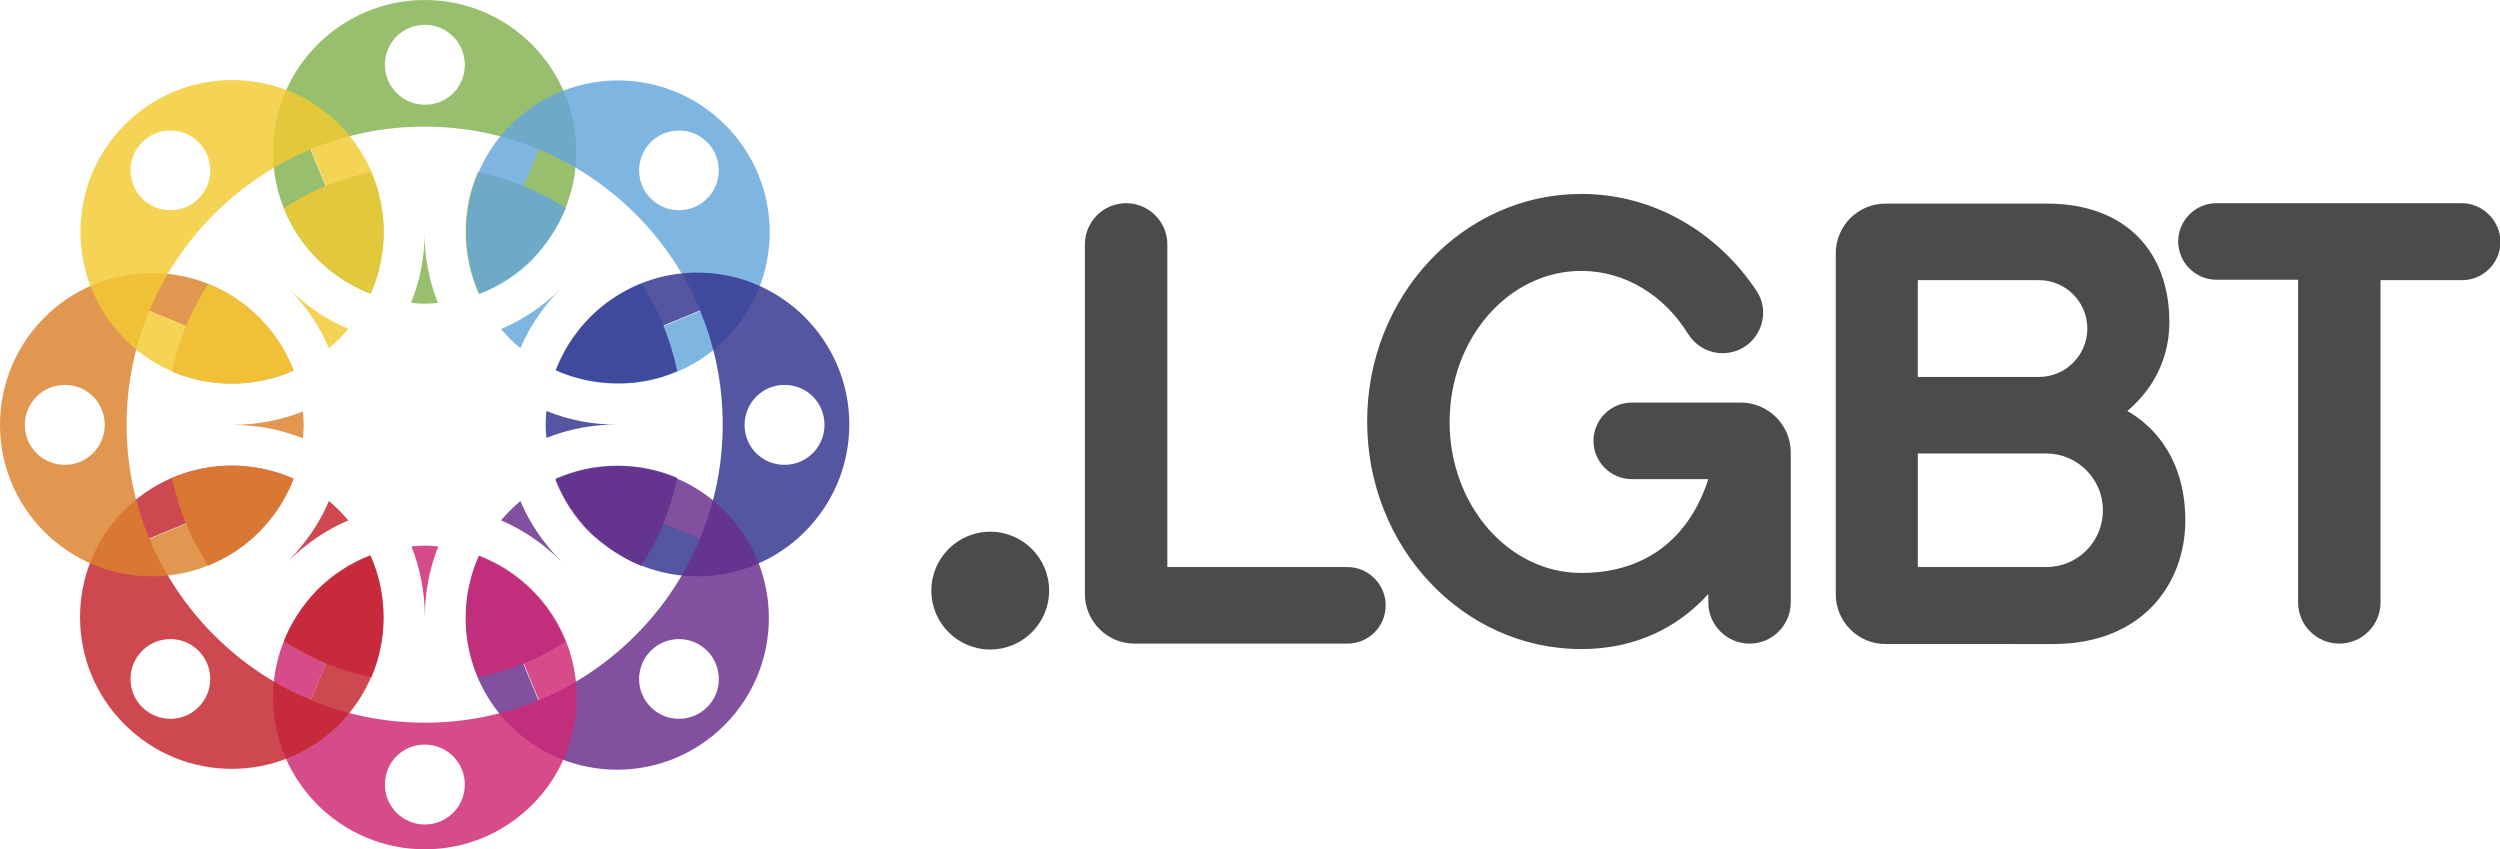 <?xml version="1.0" encoding="utf-8"?>
<!-- Generator: Adobe Illustrator 23.0.3, SVG Export Plug-In . SVG Version: 6.00 Build 0)  -->
<svg version="1.1" id="Layer_1" xmlns="http://www.w3.org/2000/svg" xmlns:xlink="http://www.w3.org/1999/xlink" x="0px" y="0px"
	 viewBox="0 0 594.3 201.9" style="enable-background:new 0 0 594.3 201.9;" xml:space="preserve">
<style type="text/css">
	.st0{opacity:0.83;}
	.st1{fill:#83B24F;}
	.st2{fill:#65A6DB;}
	.st3{fill:#33348E;}
	.st4{fill:#682D8C;}
	.st5{fill:#CE2874;}
	.st6{fill:#C4242B;}
	.st7{fill:#DB822D;}
	.st8{fill:#F3CA31;}
	.st9{fill:#4D4A4B;}
</style>
<g class="st0">
	<g>
		<path class="st1" d="M88.2,40.9c-3.7,0.8-7.3,1.9-10.8,3.3l-3.6-8.7c8.4-3.5,17.5-5.4,27.1-5.4c9.6,0,18.8,1.9,27.1,5.4l-3.6,8.7
			c-3.4-1.4-7.1-2.5-10.8-3.3c-1.9,4.4-2.9,9.2-2.9,14.2c0,5.2,1.1,10.2,3.1,14.7c13.5-5.2,23.2-18.3,23.2-33.7
			C137,16.2,120.9,0,101,0S64.9,16.2,64.9,36.1c0,15.4,9.6,28.5,23.2,33.7c2-4.5,3.1-9.5,3.1-14.7C91.2,50,90.1,45.2,88.2,40.9z
			 M101,5.9c5.2,0,9.5,4.2,9.5,9.5s-4.2,9.5-9.5,9.5c-5.2,0-9.5-4.2-9.5-9.5S95.7,5.9,101,5.9z"/>
		<path class="st1" d="M97.7,72c1.1,0.1,2.1,0.2,3.2,0.2s2.2-0.1,3.2-0.2c-2.1-5.2-3.2-11-3.2-16.9C101,61.1,99.8,66.8,97.7,72z"/>
	</g>
</g>
<g class="st0">
	<g>
		<path class="st2" d="M134.5,49.5c-3.2-2.1-6.5-3.8-10-5.3l3.6-8.7c8.4,3.5,16.2,8.6,23,15.4c6.8,6.8,11.9,14.6,15.4,23l-8.7,3.6
			c-1.4-3.5-3.2-6.8-5.3-10c-4.4,1.8-8.6,4.4-12.1,8c-3.7,3.7-6.4,8-8.2,12.6c13.3,5.9,29.3,3.4,40.2-7.4c14.1-14.1,14.1-36.9,0-51
			c-14.1-14.1-36.9-14.1-51,0c-10.9,10.9-13.3,27-7.4,40.2c4.6-1.8,8.9-4.5,12.6-8.2C130,58,132.7,53.9,134.5,49.5z M168.1,33.8
			c3.7,3.7,3.7,9.7,0,13.4c-3.7,3.7-9.7,3.7-13.4,0c-3.7-3.7-3.7-9.7,0-13.4S164.5,30.1,168.1,33.8z"/>
		<path class="st2" d="M119.1,78.2c0.7,0.8,1.4,1.6,2.2,2.4c0.8,0.8,1.6,1.5,2.4,2.2c2.2-5.2,5.5-10,9.7-14.3
			C129.2,72.8,124.3,76,119.1,78.2z"/>
	</g>
</g>
<g class="st0">
	<g>
		<path class="st3" d="M161,88.2c-0.8-3.7-1.9-7.3-3.3-10.8l8.7-3.6c3.5,8.4,5.4,17.5,5.4,27.1c0,9.6-1.9,18.8-5.4,27.1l-8.7-3.6
			c1.4-3.4,2.5-7.1,3.3-10.8c-4.4-1.9-9.2-2.9-14.2-2.9c-5.2,0-10.2,1.1-14.7,3.1c5.2,13.5,18.3,23.2,33.7,23.2
			c19.9,0,36.1-16.2,36.1-36.1s-16.2-36.1-36.1-36.1c-15.4,0-28.5,9.6-33.7,23.2c4.5,2,9.5,3.1,14.7,3.1
			C151.9,91.2,156.7,90.1,161,88.2z M196,101c0,5.2-4.2,9.5-9.5,9.5s-9.5-4.2-9.5-9.5c0-5.2,4.2-9.5,9.5-9.5S196,95.7,196,101z"/>
		<path class="st3" d="M129.9,97.7c-0.1,1.1-0.2,2.1-0.2,3.2s0.1,2.2,0.2,3.2c5.2-2.1,11-3.2,16.9-3.2
			C140.8,101,135.1,99.8,129.9,97.7z"/>
	</g>
</g>
<g class="st0">
	<g>
		<path class="st4" d="M152.4,134.5c2.1-3.2,3.8-6.5,5.3-10l8.7,3.6c-3.5,8.4-8.6,16.2-15.4,23c-6.8,6.8-14.6,11.9-23,15.4l-3.6-8.7
			c3.5-1.4,6.8-3.2,10-5.3c-1.8-4.4-4.4-8.6-8-12.1c-3.7-3.7-8-6.4-12.6-8.2c-5.9,13.3-3.4,29.3,7.4,40.2c14.1,14.1,36.9,14.1,51,0
			c14.1-14.1,14.1-36.9,0-51c-10.9-10.9-27-13.3-40.2-7.4c1.8,4.6,4.5,8.9,8.2,12.6C143.9,130,148,132.7,152.4,134.5z M168.1,168.1
			c-3.7,3.7-9.7,3.7-13.4,0c-3.7-3.7-3.7-9.7,0-13.4c3.7-3.7,9.7-3.7,13.4,0S171.8,164.5,168.1,168.1z"/>
		<path class="st4" d="M123.7,119.1c-0.8,0.7-1.6,1.4-2.4,2.2s-1.5,1.6-2.2,2.4c5.2,2.2,10,5.5,14.3,9.7
			C129.2,129.2,125.9,124.3,123.7,119.1z"/>
	</g>
</g>
<g class="st0">
	<g>
		<path class="st5" d="M113.7,161c3.7-0.8,7.3-1.9,10.8-3.3l3.6,8.7c-8.4,3.5-17.5,5.4-27.1,5.4c-9.6,0-18.8-1.9-27.1-5.4l3.6-8.7
			c3.4,1.4,7.1,2.5,10.8,3.3c1.9-4.4,2.9-9.2,2.9-14.2c0-5.2-1.1-10.2-3.1-14.7c-13.5,5.2-23.2,18.3-23.2,33.7
			c0,19.9,16.2,36.1,36.1,36.1s36.1-16.2,36.1-36.1c0-15.4-9.6-28.5-23.2-33.7c-2,4.5-3.1,9.5-3.1,14.7
			C110.7,151.9,111.8,156.7,113.7,161z M101,196c-5.2,0-9.5-4.2-9.5-9.5s4.2-9.5,9.5-9.5c5.2,0,9.5,4.2,9.5,9.5S106.2,196,101,196z"
			/>
		<path class="st5" d="M104.2,129.9c-1.1-0.1-2.1-0.2-3.2-0.2s-2.2,0.1-3.2,0.2c2.1,5.2,3.2,11,3.2,16.9
			C101,140.8,102.1,135.1,104.2,129.9z"/>
	</g>
</g>
<g class="st0">
	<g>
		<path class="st6" d="M67.5,152.4c3.2,2.1,6.5,3.8,10,5.3l-3.6,8.7c-8.4-3.5-16.2-8.6-23-15.4c-6.8-6.8-11.9-14.6-15.4-23l8.7-3.6
			c1.4,3.5,3.2,6.8,5.3,10c4.4-1.8,8.6-4.4,12.1-8c3.7-3.7,6.4-8,8.2-12.6c-13.3-5.9-29.3-3.4-40.2,7.4c-14.1,14.1-14.1,36.9,0,51
			c14.1,14.1,36.9,14.1,51,0c10.9-10.9,13.3-27,7.4-40.2c-4.6,1.8-8.9,4.5-12.6,8.2C71.9,143.9,69.2,148,67.5,152.4z M33.8,168.1
			c-3.7-3.7-3.7-9.7,0-13.4c3.7-3.7,9.7-3.7,13.4,0c3.7,3.7,3.7,9.7,0,13.4S37.5,171.8,33.8,168.1z"/>
		<path class="st6" d="M82.8,123.7c-0.7-0.8-1.4-1.6-2.2-2.4s-1.6-1.5-2.4-2.2c-2.2,5.2-5.5,10-9.7,14.3
			C72.8,129.2,77.6,125.9,82.8,123.7z"/>
	</g>
</g>
<g class="st0">
	<g>
		<path class="st7" d="M40.9,113.7c0.8,3.7,1.9,7.3,3.3,10.8l-8.7,3.6c-3.5-8.4-5.4-17.5-5.4-27.1c0-9.6,1.9-18.8,5.4-27.1l8.7,3.6
			c-1.4,3.4-2.5,7.1-3.3,10.8c4.4,1.9,9.2,2.9,14.2,2.9c5.2,0,10.2-1.1,14.7-3.1c-5.2-13.5-18.3-23.2-33.7-23.2
			C16.2,64.9,0,81,0,101C0,120.9,16.2,137,36.1,137c15.4,0,28.5-9.6,33.7-23.2c-4.5-2-9.5-3.1-14.7-3.1
			C50,110.7,45.2,111.8,40.9,113.7z M5.9,101c0-5.2,4.2-9.5,9.5-9.5s9.5,4.2,9.5,9.5c0,5.2-4.2,9.5-9.5,9.5S5.9,106.2,5.9,101z"/>
		<path class="st7" d="M72,104.2c0.1-1.1,0.2-2.1,0.2-3.2s-0.1-2.2-0.2-3.2c-5.2,2.1-11,3.2-16.9,3.2C61.1,101,66.8,102.1,72,104.2z
			"/>
	</g>
</g>
<g class="st0">
	<g>
		<path class="st8" d="M49.5,67.5c-2.1,3.2-3.8,6.5-5.3,10l-8.7-3.6c3.5-8.4,8.6-16.2,15.4-23c6.8-6.8,14.6-11.9,23-15.4l3.6,8.7
			c-3.5,1.4-6.8,3.2-10,5.3c1.8,4.4,4.4,8.6,8,12.1c3.7,3.7,8,6.4,12.6,8.2c5.9-13.3,3.4-29.3-7.4-40.2c-14.1-14.1-36.9-14.1-51,0
			s-14.1,36.9,0,51C40.4,91.5,56.5,94,69.8,88c-1.8-4.6-4.5-8.9-8.2-12.6C58,71.9,53.9,69.2,49.5,67.5z M33.8,33.8
			c3.7-3.7,9.7-3.7,13.4,0c3.7,3.7,3.7,9.7,0,13.4c-3.7,3.7-9.7,3.7-13.4,0S30.1,37.5,33.8,33.8z"/>
		<path class="st8" d="M78.2,82.8c0.8-0.7,1.6-1.4,2.4-2.2c0.8-0.8,1.5-1.6,2.2-2.4c-5.2-2.2-10-5.5-14.3-9.7
			C72.8,72.8,76,77.6,78.2,82.8z"/>
	</g>
</g>
<circle class="st9" cx="235.4" cy="140.4" r="14"/>
<path class="st9" d="M320.3,153h-50.6c-6.5,0-11.8-5.3-11.8-11.8V58.1c0-5.4,4.4-9.8,9.8-9.8l0,0c5.4,0,9.8,4.4,9.8,9.8v76.7h42.8
	c5,0,9.1,4.1,9.1,9.1v0C329.4,149,325.3,153,320.3,153z"/>
<path class="st9" d="M413.8,95.7h-25.9c-5,0-9.1,4.1-9.1,9.1v0c0,5,4.1,9.1,9.1,9.1h18.2v0c-4.2,13.1-14,22.3-30.2,22.3
	c-17.3,0-31.3-16.1-31.3-35.9s14-35.9,31.3-35.9c10.5,0,19.8,5.9,25.4,15c2.6,4.1,7.7,5.7,12.2,3.7l0,0c5.3-2.4,7.3-9.1,4.1-13.9
	c-9.2-13.9-24.4-23.1-41.7-23.1c-28.1,0-50.9,24.2-50.9,54.1c0,29.9,22.8,54.1,50.9,54.1c12.7,0,22.9-5,30.2-13.1v2
	c0,5.4,4.4,9.8,9.8,9.8s9.8-4.4,9.8-9.8v-35.8C425.6,100.9,420.3,95.7,413.8,95.7z"/>
<path class="st9" d="M505.7,97.7c4.2-3.5,10-10.4,10-21.1c0-16.9-10.5-28.2-29.1-28.2h-38.4c-6.5,0-11.8,5.3-11.8,11.8v81.1
	c0,6.5,5.3,11.8,11.8,11.8H488c21.3,0,31.5-14.3,31.5-29.5C519.4,107.4,510.3,100.3,505.7,97.7z M455.9,66.6h28.8
	c6.3,0,11.5,5.1,11.5,11.5v0c0,6.3-5.1,11.5-11.5,11.5h-28.8V66.6z M486.4,134.8h-30.5v-27h30.5c7.4,0,13.5,6,13.5,13.5
	C499.9,128.8,493.9,134.8,486.4,134.8z"/>
<path class="st9" d="M585.2,48.3h-58.3c-5,0-9.1,4.1-9.1,9.1s4.1,9.1,9.1,9.1h19.4v76.7c0,5.4,4.4,9.8,9.8,9.8
	c5.4,0,9.8-4.4,9.8-9.8V66.6h19.4c5,0,9.1-4.1,9.1-9.1S590.2,48.3,585.2,48.3z"/>
</svg>
